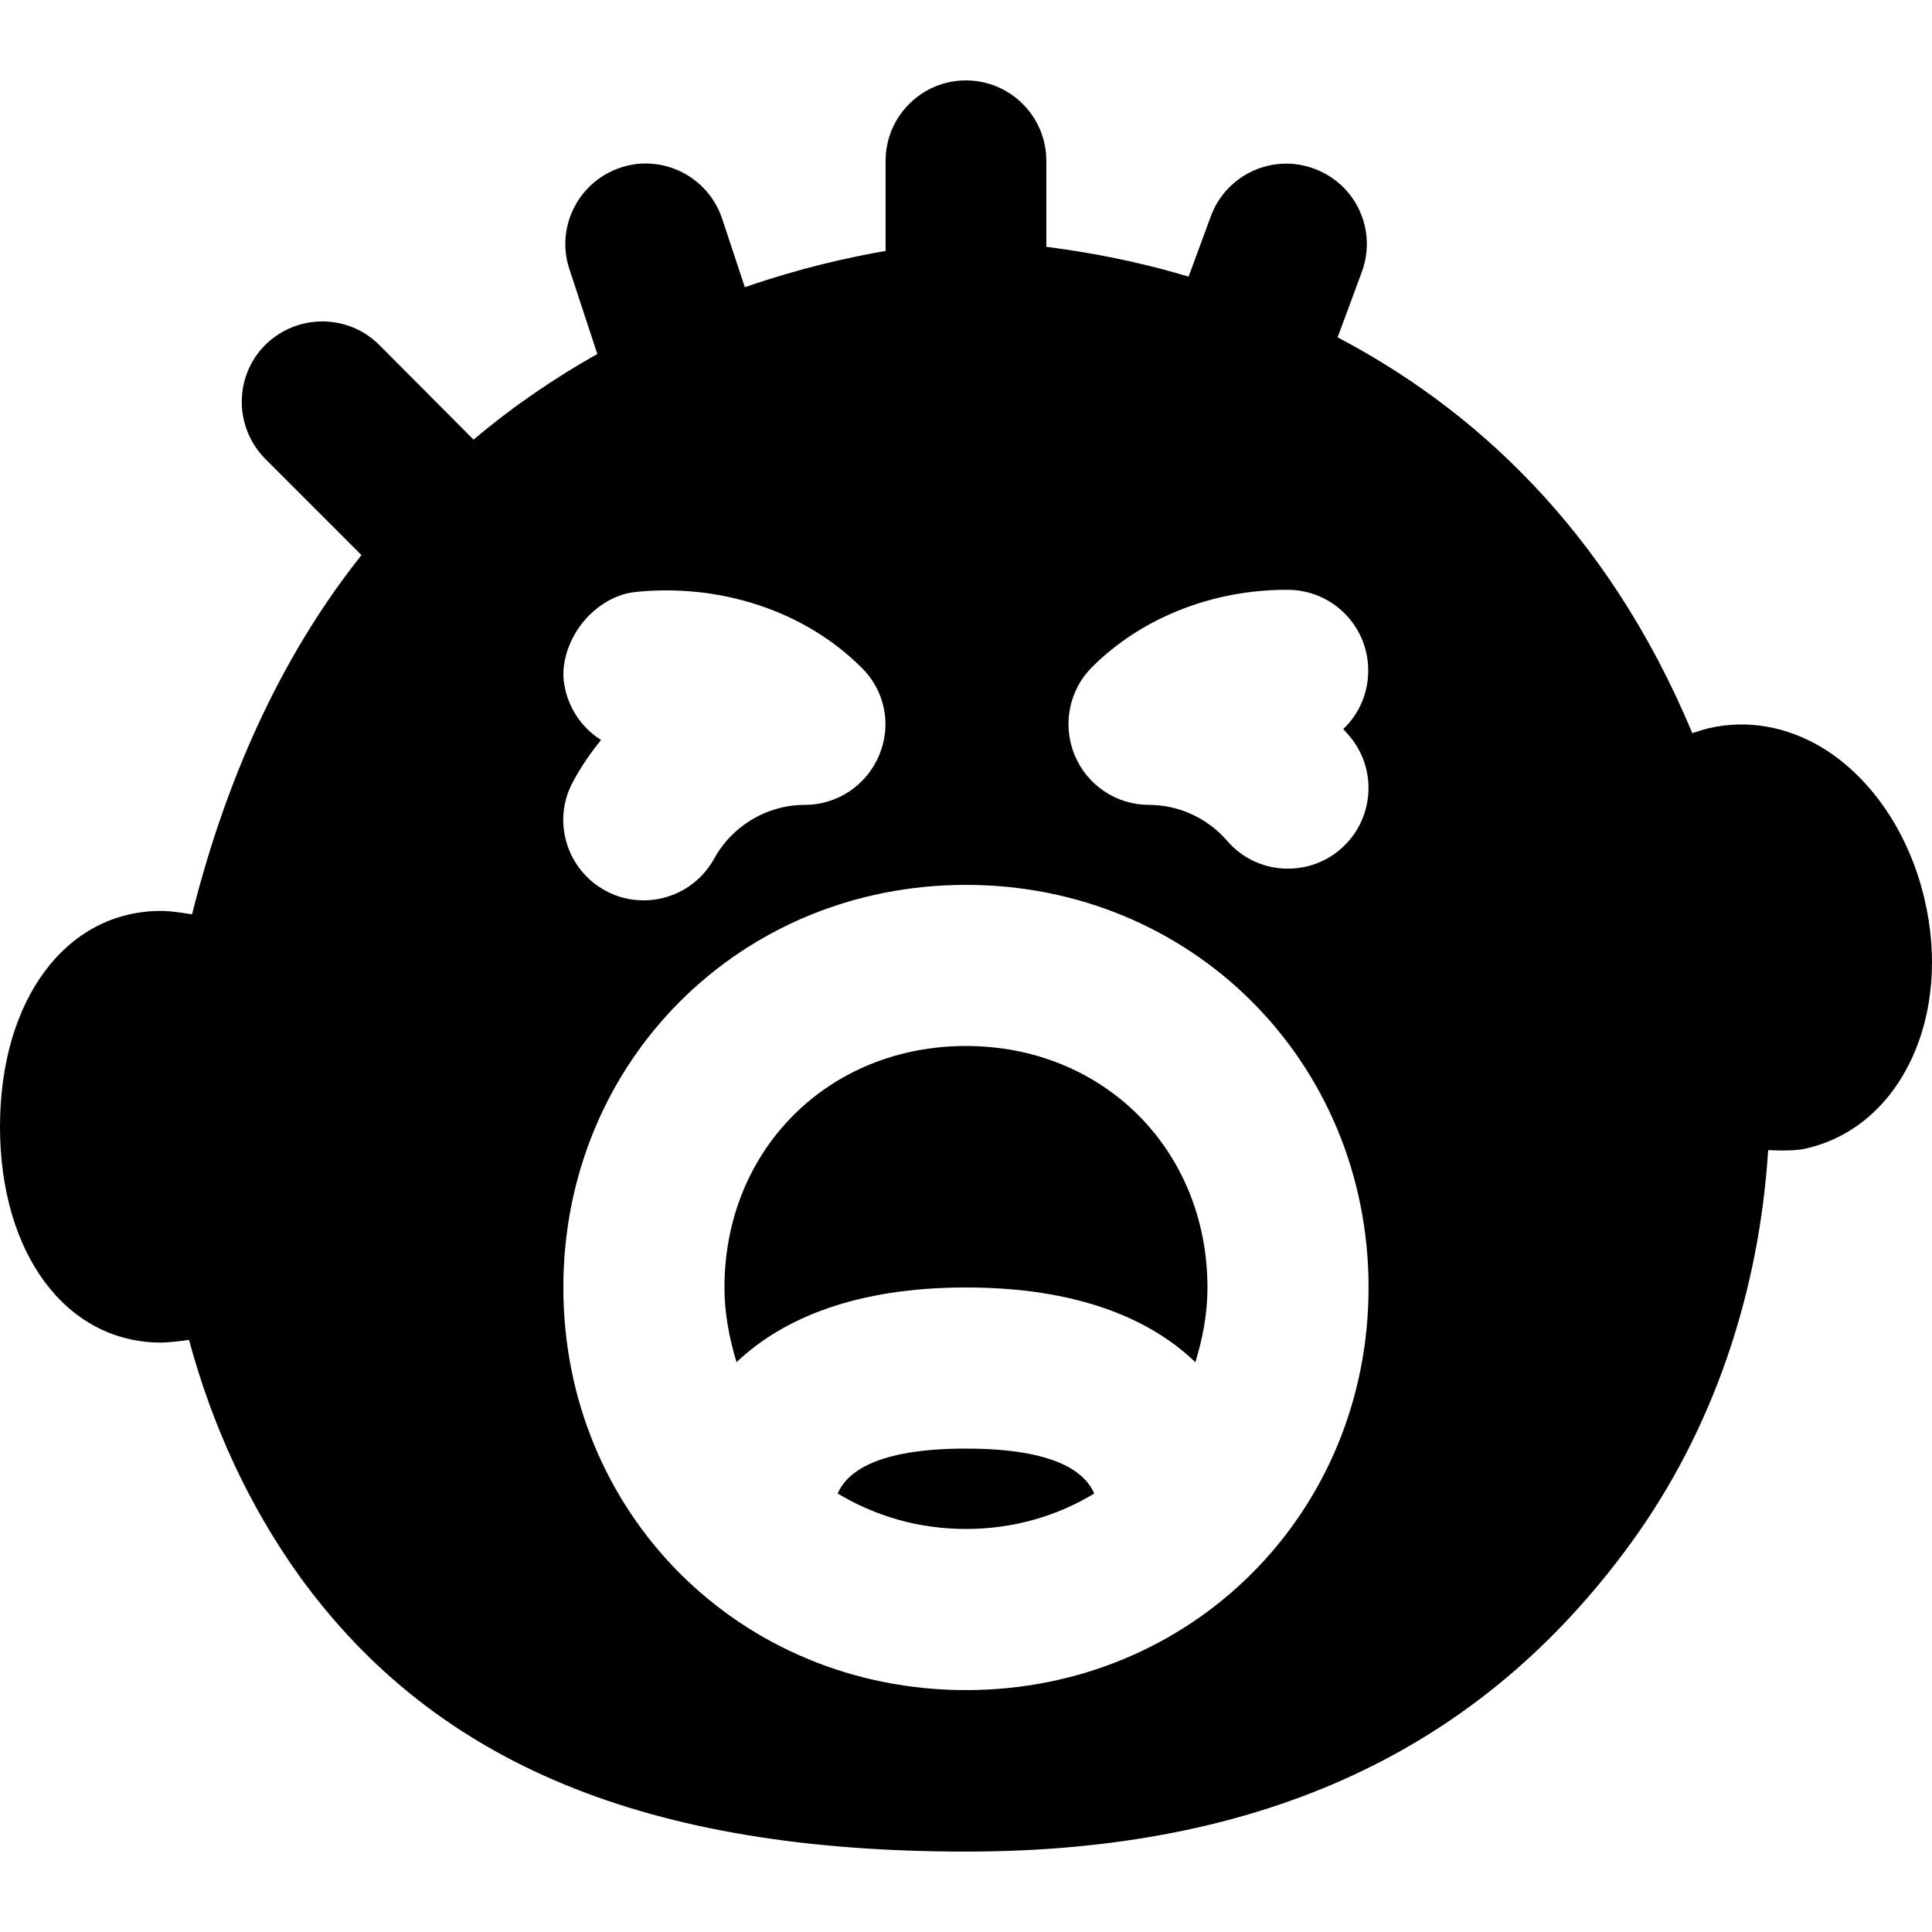 <?xml version="1.0" encoding="iso-8859-1"?>
<!-- Uploaded to: SVG Repo, www.svgrepo.com, Generator: SVG Repo Mixer Tools -->
<svg fill="#000000" height="800px" width="800px" version="1.1" id="Layer_1" xmlns="http://www.w3.org/2000/svg" xmlns:xlink="http://www.w3.org/1999/xlink" 
	 viewBox="0 0 512.023 512.023" xml:space="preserve">
<g>
	<g>
		<path d="M510,238.112c-4.1-17.3-13.9-31.8-26.8-39.8c-9.5-5.8-20.2-7.7-30.4-5.3c-0.9,0.2-2.5,0.7-4.3,1.3
			c-22.8-54.7-58.9-86.5-94-104.9l6.4-17.3c4.1-11.1-1.5-23.3-12.6-27.4c-11-4.1-23.3,1.5-27.4,12.6l-5.9,16
			c-14.7-4.4-27.6-6.6-37.7-7.9v-22.8c0-11.8-9.6-21.3-21.3-21.3c-11.8,0-21.3,9.6-21.3,21.3v23.9c-10,1.7-22.8,4.6-37.3,9.6
			l-6-18.1c-3.7-11.2-15.8-17.3-26.9-13.6c-11.2,3.7-17.3,15.8-13.6,26.9l7.4,22.5c-11,6.2-22,13.6-32.8,22.7l-25-25.1
			c-8.3-8.3-21.8-8.3-30.2,0c-8.3,8.3-8.3,21.8,0,30.2l25.5,25.5c-19.1,24-34.9,55.3-44.9,95.2c-5.6-0.9-7.3-0.9-8.2-0.9
			c-25.2,0-42.7,23.5-42.7,57.2c0,33.6,17.5,57.2,42.7,57.2c1.6,0,4.4-0.3,7.4-0.7c6.1,22.7,15.9,44,29.4,62.8
			c36.1,49.7,92.1,72.8,176.5,72.8c78.7,0,136.4-26.8,176.4-82c21.6-29.8,33.8-66,36.2-103.9c1.3,0,2.4,0.1,3.4,0.1
			c4.3,0,5.7-0.3,7.3-0.7C503.9,298.212,517.4,269.212,510,238.112z M289.4,176.812c13-13,31.8-20.5,51.5-20.5h0.5
			c11.8,0.1,21.3,9.7,21.2,21.5c0,6-2.5,11.5-6.6,15.4c0.5,0.6,1,1.1,1.5,1.7c7.7,8.9,6.7,22.4-2.2,30.1c-4,3.5-9,5.2-14,5.2
			c-6,0-11.9-2.5-16.1-7.4c-5.2-6-12.8-9.5-20.7-9.5c-8.6,0-16.4-5.2-19.7-13.2C281.5,192.112,283.3,182.912,289.4,176.812z
			 M149.4,180.412c-0.6-5.7,1.9-11.8,5.5-16c3.4-3.9,8.1-6.9,13.3-7.5c22.6-2.4,45.1,5,60.1,20c6.2,6,8.1,15.2,4.7,23.2
			c-3.3,8-11.1,13.2-19.7,13.2c-10,0-19.2,5.5-24,14.2c-3.9,7.1-11.2,11.1-18.7,11.1c-3.5,0-7-0.8-10.2-2.6
			c-10.3-5.6-14.2-18.6-8.5-28.9c2.1-3.9,4.6-7.6,7.4-11C154,192.812,150.2,187.112,149.4,180.412z M256,447.912
			c-59.8,0-106.7-46.8-106.7-106.7c0-59.8,46.8-106.7,106.7-106.7c59.8,0,106.7,46.9,106.7,106.7S315.8,447.912,256,447.912z"/>
	</g>
</g>
<g>
	<g>
		<path d="M256,383.912c-24,0-31.6,6.4-34,11.9c9.8,5.9,21.3,9.4,34,9.4c12.7,0,24.3-3.5,34-9.4
			C287.6,390.312,280,383.912,256,383.912z"/>
	</g>
</g>
<g>
	<g>
		<path d="M256,277.212c-36.5,0-64,27.5-64,64c0,7,1.3,13.5,3.2,19.8c12.3-11.7,31.8-19.8,60.8-19.8s48.5,8,60.8,19.8
			c1.9-6.2,3.2-12.7,3.2-19.8C320,304.812,292.5,277.212,256,277.212z"/>
	</g>
</g>
</svg>
